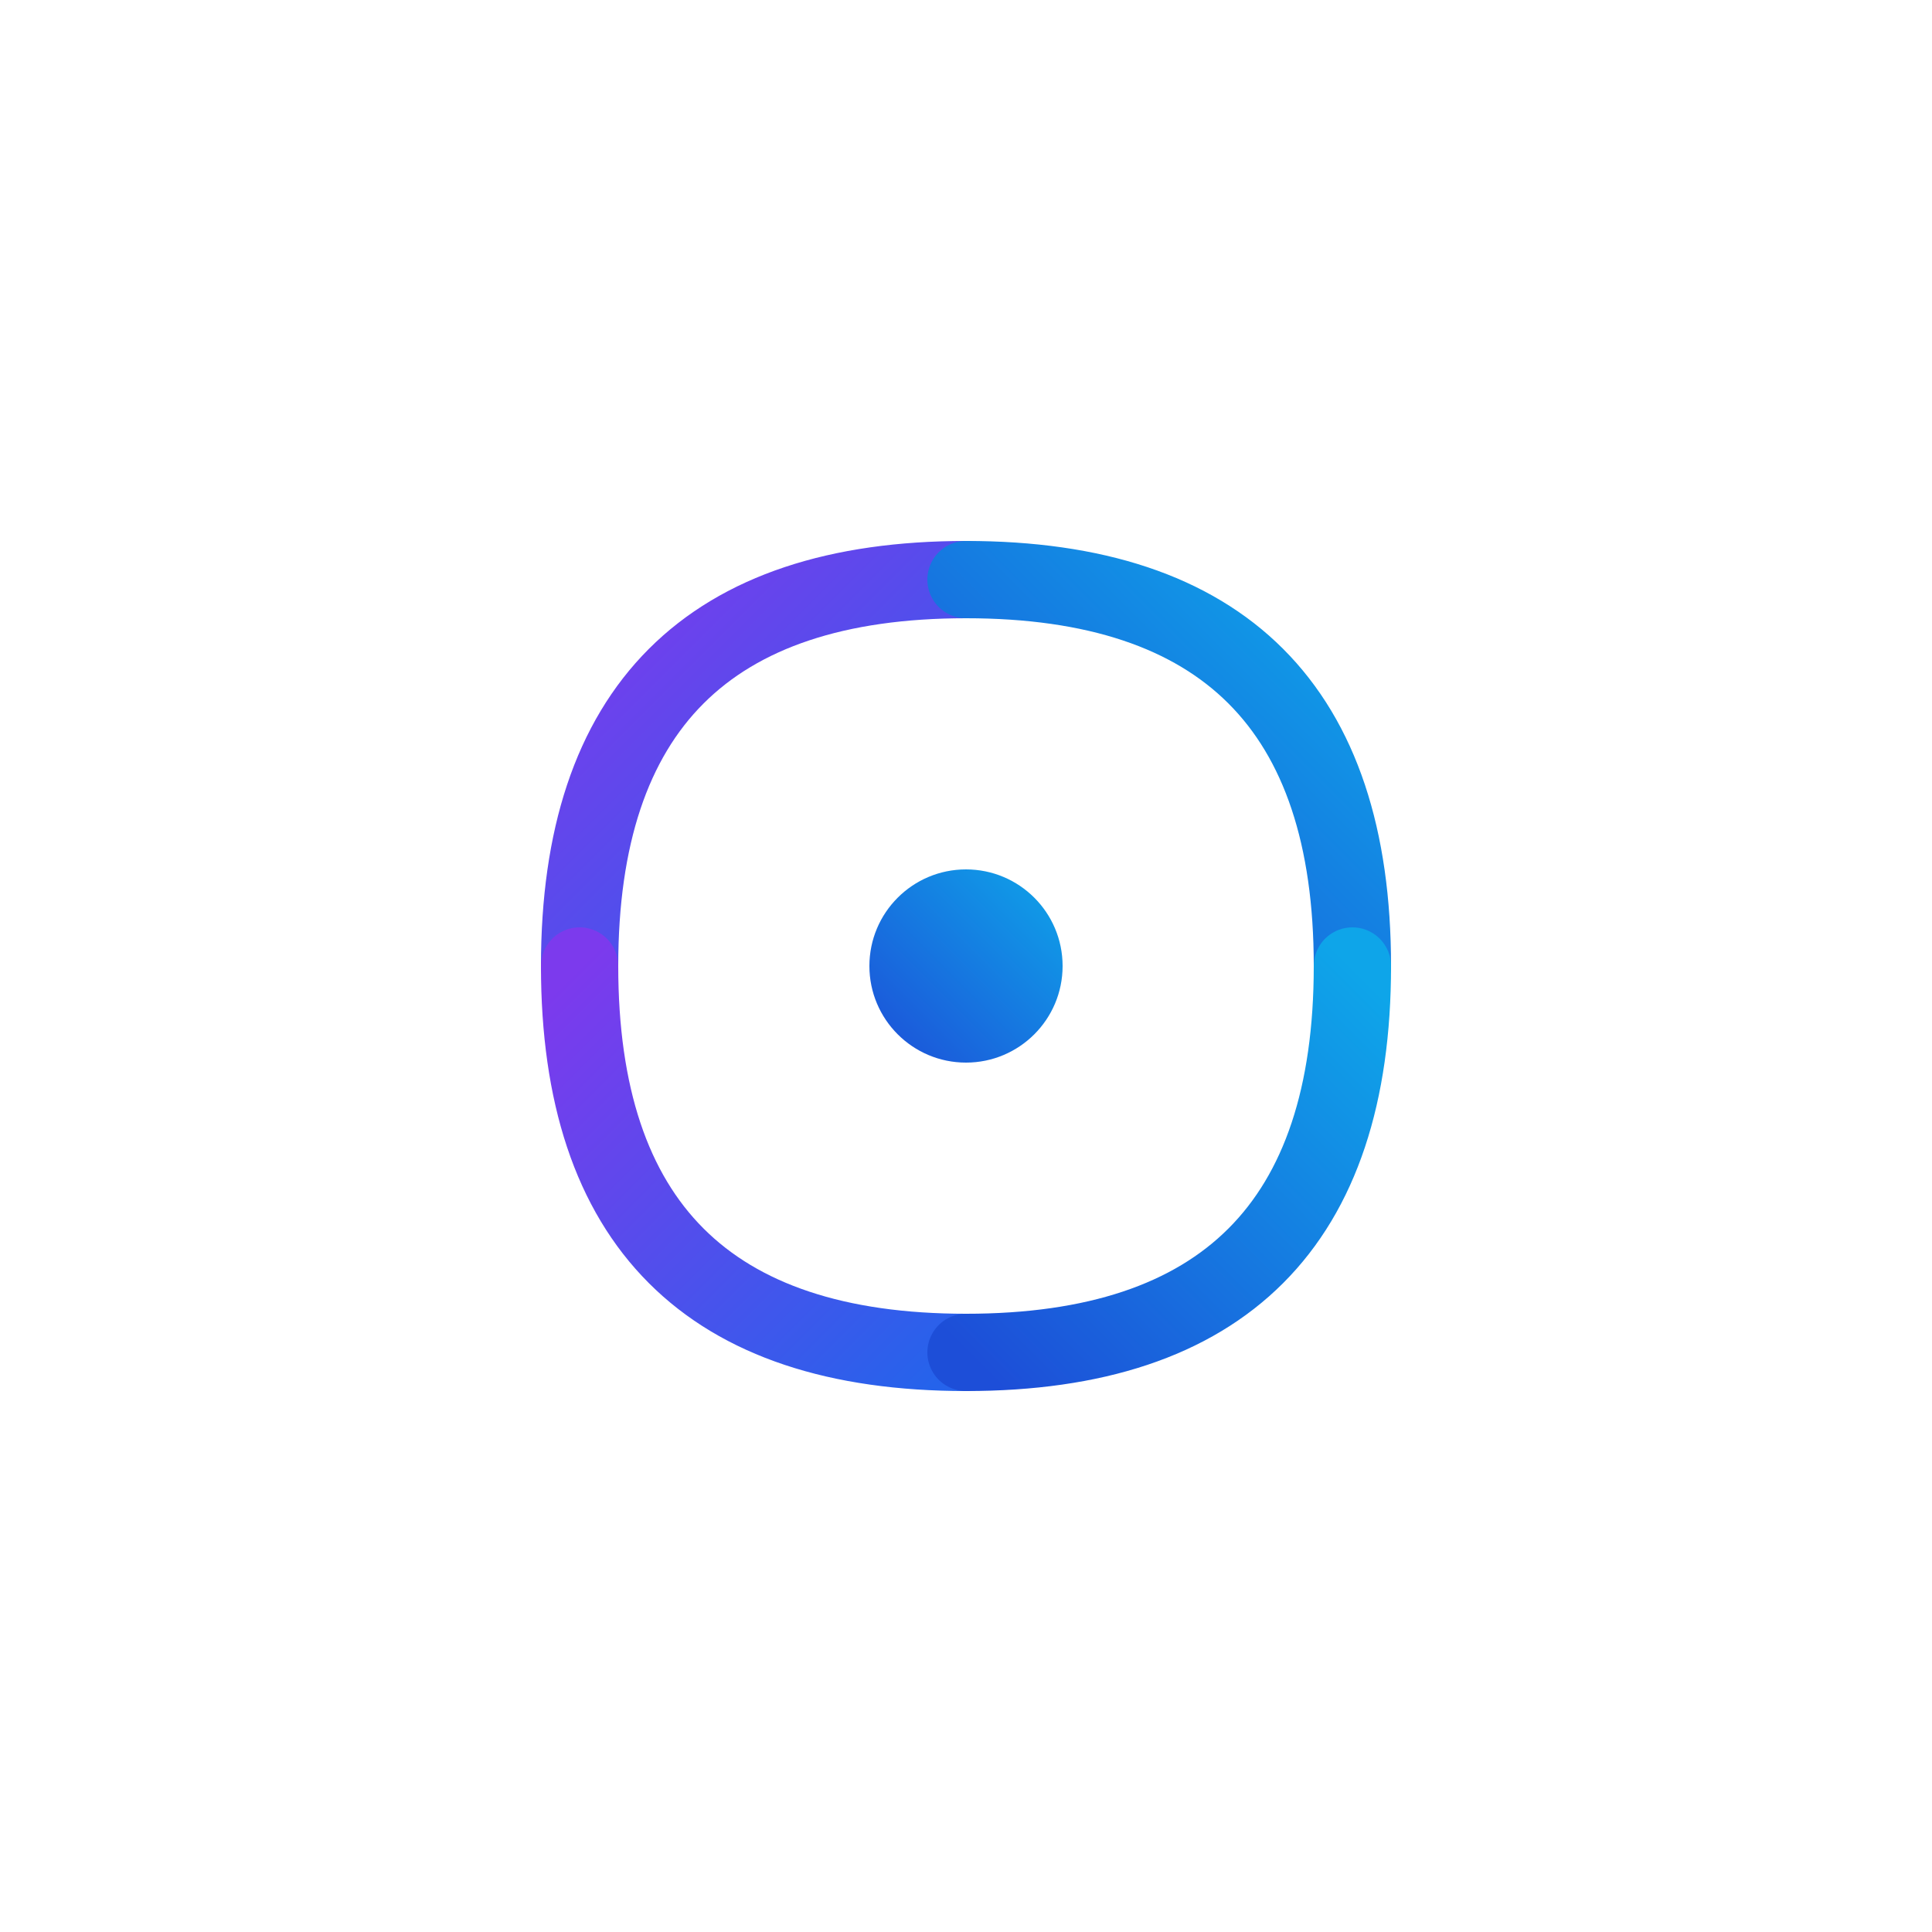 <svg xmlns="http://www.w3.org/2000/svg" viewBox="0 0 800 800" width="800" height="800">
  <defs>
    <!-- 左侧渐变：从紫色到蓝色 -->
    <linearGradient id="leftGradient" x1="0" y1="0" x2="1" y2="1">
      <stop offset="0%" stop-color="#7C3AED" />
      <stop offset="100%" stop-color="#2563EB" />
    </linearGradient>
    <!-- 右侧渐变：从青色到深蓝 -->
    <linearGradient id="rightGradient" x1="1" y1="0" x2="0" y2="1">
      <stop offset="0%" stop-color="#0EA5E9" />
      <stop offset="100%" stop-color="#1D4ED8" />
    </linearGradient>
  </defs>

  <!-- 左侧弧形结构 -->
  <path
          d="M240 400 Q240 240 400 240"
          fill="none"
          stroke="url(#leftGradient)"
          stroke-width="32"
          stroke-linecap="round"
  />
  <path
          d="M240 400 Q240 560 400 560"
          fill="none"
          stroke="url(#leftGradient)"
          stroke-width="32"
          stroke-linecap="round"
  />

  <!-- 右侧弧形结构 -->
  <path
          d="M560 400 Q560 240 400 240"
          fill="none"
          stroke="url(#rightGradient)"
          stroke-width="32"
          stroke-linecap="round"
  />
  <path
          d="M560 400 Q560 560 400 560"
          fill="none"
          stroke="url(#rightGradient)"
          stroke-width="32"
          stroke-linecap="round"
  />

  <!-- 中心圆点 -->
  <circle cx="400" cy="400" r="40" fill="url(#rightGradient)" />
</svg>
